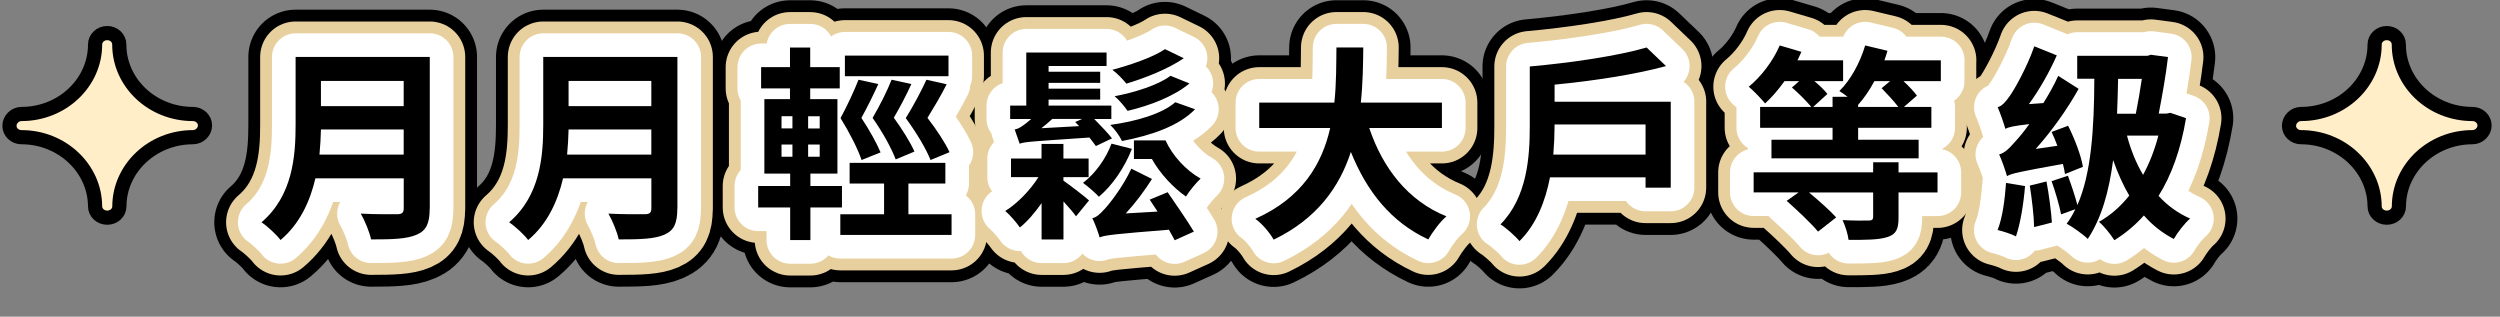 <svg width="529" height="67" viewBox="0 0 529 67" fill="none" xmlns="http://www.w3.org/2000/svg">
<rect x="0" y="0" width="529" height="67" fill="#808080" stroke="none"/>
<g clip-path="url(#clip0_226_8356)">
<path d="M22.67 46.06C21.26 46.06 20.12 44.99 20.12 43.66C20.08 35.6 13.08 29.03 4.55 29.03C3.14 29.03 2 27.95 2 26.63C2 25.31 3.14 24.12 4.55 24.12C13.14 24.12 20.12 17.52 20.12 9.42C20.12 8.09 21.26 7 22.69 7C24.12 7 25.24 8.08 25.24 9.42C25.24 17.53 32.22 24.12 40.81 24.12C42.22 24.12 43.38 25.2 43.38 26.54C43.38 27.88 42.22 29.03 40.81 29.03C32.28 29.03 25.29 35.6 25.26 43.66C25.26 44.99 24.12 46.06 22.69 46.06H22.67Z" fill="#FFEEC8" stroke="black" stroke-width="3" stroke-linecap="round" stroke-linejoin="round"/>
<path d="M505.02 46.06C503.61 46.06 502.47 44.99 502.47 43.66C502.43 35.6 495.43 29.03 486.9 29.03C485.49 29.03 484.35 27.95 484.35 26.63C484.35 25.31 485.49 24.12 486.9 24.12C495.49 24.12 502.47 17.52 502.47 9.42C502.47 8.09 503.61 7 505.04 7C506.47 7 507.59 8.08 507.59 9.42C507.59 17.53 514.57 24.12 523.16 24.12C524.57 24.12 525.73 25.2 525.73 26.54C525.73 27.88 524.57 29.03 523.16 29.03C514.63 29.03 507.64 35.6 507.61 43.66C507.61 44.99 506.47 46.06 505.04 46.06H505.02Z" fill="#FFEEC8" stroke="black" stroke-width="3" stroke-linecap="round" stroke-linejoin="round"/>
<path d="M90.92 44.16C90.92 47.3 90.18 48.79 88.17 49.66C86.07 50.58 83.02 50.66 78.52 50.66C78.21 49.13 77.17 46.64 76.34 45.2C79.4 45.37 83.07 45.33 84.03 45.33C85.08 45.33 85.43 44.98 85.43 44.06V37.73H66.74C65.6 42.62 63.42 47.38 59.36 50.79C58.57 49.7 56.48 47.78 55.34 47.03C61.93 41.4 62.55 33.06 62.55 26.42V12.05H90.94V44.15L90.92 44.16ZM85.42 32.72V27.39H67.91C67.87 29.05 67.78 30.88 67.6 32.72H85.42ZM67.91 17.13V22.46H85.42V17.13H67.91Z" stroke="black" stroke-width="20" stroke-linecap="round" stroke-linejoin="round"/>
<path d="M143.32 44.16C143.32 47.3 142.58 48.79 140.57 49.66C138.47 50.58 135.42 50.66 130.92 50.66C130.61 49.13 129.57 46.64 128.74 45.2C131.8 45.37 135.47 45.33 136.43 45.33C137.48 45.33 137.83 44.98 137.83 44.06V37.73H119.14C118 42.62 115.82 47.38 111.76 50.79C110.97 49.7 108.88 47.78 107.74 47.03C114.33 41.4 114.95 33.06 114.95 26.42V12.05H143.34V44.15L143.32 44.16ZM137.82 32.72V27.39H120.31C120.27 29.05 120.18 30.88 120 32.72H137.82ZM120.31 17.13V22.46H137.82V17.13H120.31Z" stroke="black" stroke-width="20" stroke-linecap="round" stroke-linejoin="round"/>
<path d="M171.48 43.9V50.8H167.2V43.9H160.43V39.36H167.2V36.74H161.74V20.98H167.16V18.71H161.05V14.21H167.16V10.06H171.44V14.21H177.69V18.71H171.44V20.98H177.2V36.74H171.48V39.36H178.16V43.9H171.48ZM165.37 27.18H167.68V24.6H165.37V27.18ZM165.37 33.16H167.68V30.58H165.37V33.16ZM173.45 24.6H171V27.18H173.45V24.6ZM173.45 30.58H171V33.16H173.45V30.58ZM201.35 45.34V49.71H177.81V45.34H187.07V38.83H179.78V34.46H200.04V38.83H192.22V45.34H201.35ZM182.31 33.86C181.52 31.5 179.78 28.1 177.86 24.99C179.3 22.33 180.83 19.01 181.66 16.87L185.85 17.79C184.76 20.19 183.45 22.81 182.27 24.95C183.93 27.44 185.55 30.37 186.33 32.24L182.31 33.86ZM200.7 16.13H178.78V11.76H200.7V16.13ZM192.84 17.79C191.75 20.19 190.39 22.77 189.13 24.91C190.92 27.36 192.67 30.19 193.5 32.07L189.53 33.73C188.66 31.42 186.82 28.05 184.64 24.95C186.21 22.29 187.83 19.01 188.66 16.87L192.85 17.79H192.84ZM196.9 33.86C195.98 31.5 193.93 28.1 191.66 24.99C193.32 22.33 195.07 19.01 196.03 16.87L200.31 17.83C199.09 20.28 197.56 22.81 196.25 24.95C198.13 27.35 200.05 30.28 200.92 32.2L196.9 33.86Z" stroke="black" stroke-width="20" stroke-linecap="round" stroke-linejoin="round"/>
<path d="M225.02 38.22C226.46 39.22 229.65 41.67 230.44 42.41L227.69 45.77C227.12 44.98 226.12 43.81 225.03 42.63V50.67H220.4V42.98C218.96 45.03 217.39 46.87 215.81 48.13C215.07 47.08 213.71 45.47 212.71 44.64C215.2 43.11 217.95 40.32 219.74 37.48H213.93V33.55H220.39V30.45H225.02V33.55H230.35V37.48H225.02V38.22ZM231.87 30.89C231.52 30.37 231.04 29.75 230.52 29.1C218.55 29.93 216.94 29.97 215.76 30.41C215.54 29.75 215.02 28.23 214.71 27.4C215.23 27.31 215.76 27.05 216.33 26.66C216.68 26.44 217.42 25.87 218.21 25.18H213.75V22.34H217.16V11.12H234.15V13.96H221.88V15.18H232.8V17.54H221.88V18.76H232.8V21.07H221.88V22.34H235.16V25.18H231.54C232.85 26.53 234.47 28.19 235.3 29.28L231.89 30.9L231.87 30.89ZM227.51 25.82L228.99 25.17H222.66C221.92 25.87 221.13 26.52 220.35 27.13L228.34 26.69L227.51 25.82ZM239.51 31.5C237.98 35.43 235.36 39.27 232.52 41.63C231.82 40.84 230.16 39.4 229.16 38.7C231.78 36.69 234.01 33.59 235.19 30.4L239.51 31.49V31.5ZM247.07 40.67C248.9 43.33 251.35 46.87 252.62 49.01L248.56 50.84C248.25 50.23 247.82 49.44 247.34 48.61C235.85 49.53 233.93 49.74 232.67 50.23C232.45 49.36 231.71 47.3 231.14 46.17C232.01 46 232.76 45.3 233.67 44.29C234.63 43.33 237.64 39.49 239.39 35.69L243.76 37.87C242.19 40.36 240.27 42.94 238.21 45.16L244.94 44.77C244.37 43.9 243.8 43.02 243.28 42.24L247.08 40.67H247.07ZM252.88 23.11C249.52 26.6 243.8 28.61 237.42 29.84C236.9 28.75 235.89 27.35 234.93 26.43C240.43 25.69 245.93 24.07 248.69 21.63L252.88 23.12V23.11ZM250.48 12.33C247.16 14.6 242.27 16.52 238.34 17.7C237.6 16.78 236.46 15.56 235.37 14.77C238.99 13.81 243.97 12.15 246.51 10.4L250.48 12.32V12.33ZM251.7 17.66C248.47 20.37 243.4 22.33 238.6 23.47C237.95 22.55 236.85 21.2 235.85 20.37C240.13 19.58 245.15 17.97 247.68 16.05L251.7 17.67V17.66ZM246.63 29.71C248.07 32.94 251 36.09 254.05 37.79C253.13 38.66 251.65 40.41 250.95 41.59C248.16 39.63 245.45 36.7 243.74 33.64H239.94V29.71H246.62H246.63Z" stroke="black" stroke-width="20" stroke-linecap="round" stroke-linejoin="round"/>
<path d="M289.73 27.09C292.61 35.61 297.9 42.46 306.06 45.78C304.75 46.87 303.05 49.19 302.22 50.67C294.32 46.96 289.25 40.58 285.84 32.15C283.48 39.44 278.76 46.26 269.51 50.71C268.68 49.27 267.15 47.39 265.62 46.3C275.62 41.84 279.77 34.6 281.47 27.08H266.45V21.71H282.35C282.79 17.6 282.74 13.63 282.79 10.05H288.47C288.43 13.63 288.38 17.65 287.95 21.71H305.11V27.08H289.74L289.73 27.09Z" stroke="black" stroke-width="20" stroke-linecap="round" stroke-linejoin="round"/>
<path d="M353.53 21.54V39.71H348.2V37.53H327.98C327.02 42.46 325.14 47.44 321.52 51.02C320.73 50.02 318.59 48.14 317.5 47.48C323.18 41.72 323.7 33.11 323.7 26.74V14.07C332.52 13.28 342.48 11.8 348.42 10.05L352.53 13.98C345.85 15.81 337.07 17.12 328.95 17.91V21.53H353.54L353.53 21.54ZM348.2 32.72V26.34H328.94V26.78C328.94 28.57 328.85 30.62 328.68 32.72H348.2Z" stroke="black" stroke-width="20" stroke-linecap="round" stroke-linejoin="round"/>
<path d="M410.68 12.76V17.17H402.78C403.92 18.22 405.01 19.4 405.62 20.23L402.87 22.63H408.68V27.04H393.18V29.57H405.98V33.5H374.84V29.57H387.77V27.04H372.44V22.63H383.27C382.31 21.45 380.61 19.75 379.17 18.52L380.7 17.17H377.6C376.29 19 374.89 20.62 373.49 21.89C372.75 20.97 371.04 19.18 370.04 18.35C372.66 16.21 375.19 12.89 376.59 9.62L381.18 10.97C380.92 11.58 380.61 12.15 380.35 12.76H390V17.17H383.93C385.02 18.09 386.07 19.09 386.68 19.88L383.67 22.63H387.77V20.49H390.96C390.35 20.01 389.69 19.57 389.21 19.27C391.57 16.95 393.58 13.29 394.67 9.62L399.39 10.75C399.17 11.41 399 12.1 398.74 12.76H410.7H410.68ZM401.73 36.48H409.98V40.72H401.73V46.09C401.73 48.58 401.16 49.63 399.28 50.19C397.45 50.76 394.78 50.76 391.16 50.76C390.99 49.45 390.46 47.83 389.89 46.57C392.03 46.7 394.78 46.7 395.44 46.66C396.09 46.66 396.36 46.49 396.36 45.87V40.72H382.78C384.83 42.42 387.23 44.56 388.54 46L384.7 49.01C383.3 47.31 380.33 44.51 378.06 42.5L380.59 40.71H371.07V36.47H396.36V34.33H401.73V36.47V36.48ZM401.69 22.63C400.77 21.41 399.29 19.84 398.15 18.66L399.94 17.17H396.62C395.57 19.13 394.39 20.84 393.17 22.19V22.63H401.69Z" stroke="black" stroke-width="20" stroke-linecap="round" stroke-linejoin="round"/>
<path d="M428.499 39.36C428.189 43.2 427.499 47.35 426.579 50.02C425.709 49.54 423.789 48.93 422.689 48.67C423.739 46.09 424.219 42.21 424.479 38.71L428.499 39.37V39.36ZM422.729 22.68C423.599 22.42 424.349 21.63 425.259 20.32C426.129 19.14 428.879 14.34 430.459 9.8L435.219 11.72C433.649 15.26 431.549 18.97 429.319 22.03L432.379 21.81C433.519 19.98 434.649 18.01 435.519 16.05L439.839 18.8C437.349 23.25 434.119 27.75 430.759 31.51L435.339 30.85C434.949 29.8 434.549 28.8 434.119 27.92L437.609 26.61C439.009 29.36 440.359 32.94 440.749 35.3L436.949 36.83C436.859 36.22 436.729 35.48 436.509 34.69C427.249 36.35 425.639 36.7 424.679 37.27C424.419 36.35 423.629 33.95 423.019 32.68C424.199 32.37 425.159 31.41 426.559 29.8C427.129 29.19 428.179 27.97 429.399 26.26C425.989 26.65 424.989 26.91 424.329 27.26C424.069 26.26 423.279 23.98 422.709 22.68H422.729ZM433.039 38.4C433.559 41.19 434.039 44.78 434.179 47.09L430.419 48.05C430.379 45.69 429.939 42.02 429.499 39.27L433.039 38.4ZM462.559 25.04C461.469 31.59 459.499 37.09 456.749 41.46C458.629 43.51 460.859 45.13 463.429 46.26C462.289 47.22 460.769 49.19 459.979 50.58C457.529 49.31 455.439 47.65 453.649 45.6C451.769 47.7 449.719 49.4 447.399 50.84C446.609 49.62 445.259 47.87 444.129 46.95C446.489 45.64 448.669 43.76 450.549 41.4C449.239 39.17 448.099 36.6 447.139 33.89C446.269 40.53 444.689 46.16 441.769 50.57C440.979 49.74 438.539 47.99 437.309 47.34C438.009 46.42 438.619 45.37 439.139 44.28L436.129 45.37C435.779 43.54 434.909 40.57 434.119 38.34L437.569 37.2C438.309 39.16 439.099 41.57 439.579 43.4C442.509 36.72 443.119 27.37 443.159 16.67H439.539V11.82H454.389L455.129 11.6L458.749 12.08C458.309 15.84 457.529 20.25 456.789 24.05H458.409L459.239 23.88L462.559 25.01V25.04ZM448.189 16.69C448.149 19.22 448.059 21.71 447.969 24.07H451.939C452.419 21.71 452.859 19.05 453.209 16.69H448.189ZM450.069 28.7C450.859 31.67 451.989 34.51 453.479 37C454.829 34.51 455.929 31.72 456.709 28.7H450.069Z" stroke="black" stroke-width="20" stroke-linecap="round" stroke-linejoin="round"/>
<path d="M90.92 44.16C90.92 47.3 90.18 48.79 88.17 49.66C86.07 50.58 83.02 50.66 78.52 50.66C78.21 49.13 77.17 46.64 76.34 45.2C79.4 45.37 83.07 45.33 84.03 45.33C85.08 45.33 85.43 44.98 85.43 44.06V37.73H66.74C65.6 42.62 63.42 47.38 59.36 50.79C58.57 49.7 56.48 47.78 55.34 47.03C61.93 41.4 62.55 33.06 62.55 26.42V12.05H90.94V44.15L90.92 44.16ZM85.42 32.72V27.39H67.91C67.87 29.05 67.78 30.88 67.6 32.72H85.42ZM67.91 17.13V22.46H85.42V17.13H67.91Z" stroke="#E8D09E" stroke-width="15" stroke-linecap="round" stroke-linejoin="round"/>
<path d="M143.32 44.16C143.32 47.3 142.58 48.79 140.57 49.66C138.47 50.58 135.42 50.66 130.92 50.66C130.61 49.13 129.57 46.64 128.74 45.2C131.8 45.37 135.47 45.33 136.43 45.33C137.48 45.33 137.83 44.98 137.83 44.06V37.73H119.14C118 42.62 115.82 47.38 111.76 50.79C110.97 49.7 108.88 47.78 107.74 47.03C114.33 41.4 114.95 33.06 114.95 26.42V12.05H143.34V44.15L143.32 44.16ZM137.82 32.72V27.39H120.31C120.27 29.05 120.18 30.88 120 32.72H137.82ZM120.31 17.13V22.46H137.82V17.13H120.31Z" stroke="#E8D09E" stroke-width="15" stroke-linecap="round" stroke-linejoin="round"/>
<path d="M171.48 43.9V50.8H167.2V43.9H160.43V39.36H167.2V36.74H161.74V20.98H167.16V18.71H161.05V14.21H167.16V10.06H171.44V14.21H177.69V18.71H171.44V20.98H177.2V36.74H171.48V39.36H178.16V43.9H171.48ZM165.37 27.18H167.68V24.6H165.37V27.18ZM165.37 33.16H167.68V30.58H165.37V33.16ZM173.45 24.6H171V27.18H173.45V24.6ZM173.45 30.58H171V33.16H173.45V30.58ZM201.35 45.34V49.71H177.81V45.34H187.07V38.83H179.78V34.46H200.04V38.83H192.22V45.34H201.35ZM182.31 33.86C181.52 31.5 179.78 28.1 177.86 24.99C179.3 22.33 180.83 19.01 181.66 16.87L185.85 17.79C184.76 20.19 183.45 22.81 182.27 24.95C183.93 27.44 185.55 30.37 186.33 32.24L182.31 33.86ZM200.7 16.13H178.78V11.76H200.7V16.13ZM192.84 17.79C191.75 20.19 190.39 22.77 189.13 24.91C190.92 27.36 192.67 30.19 193.5 32.07L189.53 33.73C188.66 31.42 186.82 28.05 184.64 24.95C186.21 22.29 187.83 19.01 188.66 16.87L192.85 17.79H192.84ZM196.9 33.86C195.98 31.5 193.93 28.1 191.66 24.99C193.32 22.33 195.07 19.01 196.03 16.87L200.31 17.83C199.09 20.28 197.56 22.81 196.25 24.95C198.13 27.35 200.05 30.28 200.92 32.2L196.9 33.86Z" stroke="#E8D09E" stroke-width="15" stroke-linecap="round" stroke-linejoin="round"/>
<path d="M225.02 38.22C226.46 39.22 229.65 41.67 230.44 42.41L227.69 45.77C227.12 44.98 226.12 43.81 225.03 42.63V50.67H220.4V42.98C218.96 45.03 217.39 46.87 215.81 48.13C215.07 47.08 213.71 45.47 212.71 44.64C215.2 43.11 217.95 40.32 219.74 37.48H213.93V33.55H220.39V30.45H225.02V33.55H230.35V37.48H225.02V38.22ZM231.87 30.89C231.52 30.37 231.04 29.75 230.52 29.1C218.55 29.93 216.94 29.97 215.76 30.41C215.54 29.75 215.02 28.23 214.71 27.4C215.23 27.31 215.76 27.05 216.33 26.66C216.68 26.44 217.42 25.87 218.21 25.18H213.75V22.34H217.16V11.12H234.15V13.96H221.88V15.18H232.8V17.54H221.88V18.76H232.8V21.07H221.88V22.34H235.16V25.18H231.54C232.85 26.53 234.47 28.19 235.3 29.28L231.89 30.9L231.87 30.89ZM227.51 25.82L228.99 25.17H222.66C221.92 25.87 221.13 26.52 220.35 27.13L228.34 26.69L227.51 25.82ZM239.51 31.5C237.98 35.43 235.36 39.27 232.52 41.63C231.82 40.84 230.16 39.4 229.16 38.7C231.78 36.69 234.01 33.59 235.19 30.4L239.51 31.49V31.5ZM247.07 40.67C248.9 43.33 251.35 46.87 252.62 49.01L248.56 50.84C248.25 50.23 247.82 49.44 247.34 48.61C235.85 49.53 233.93 49.74 232.67 50.23C232.45 49.36 231.71 47.3 231.14 46.17C232.01 46 232.76 45.3 233.67 44.29C234.63 43.33 237.64 39.49 239.39 35.69L243.76 37.87C242.19 40.36 240.27 42.94 238.21 45.16L244.94 44.77C244.37 43.9 243.8 43.02 243.28 42.24L247.08 40.67H247.07ZM252.88 23.11C249.52 26.6 243.8 28.61 237.42 29.84C236.9 28.75 235.89 27.35 234.93 26.43C240.43 25.69 245.93 24.07 248.69 21.63L252.88 23.12V23.11ZM250.48 12.33C247.16 14.6 242.27 16.52 238.34 17.7C237.6 16.78 236.46 15.56 235.37 14.77C238.99 13.81 243.97 12.15 246.51 10.4L250.48 12.32V12.33ZM251.7 17.66C248.47 20.37 243.4 22.33 238.6 23.47C237.95 22.55 236.85 21.2 235.85 20.37C240.13 19.58 245.15 17.97 247.68 16.05L251.7 17.67V17.66ZM246.63 29.71C248.07 32.94 251 36.09 254.05 37.79C253.13 38.66 251.65 40.41 250.95 41.59C248.16 39.63 245.45 36.7 243.74 33.64H239.94V29.71H246.62H246.63Z" stroke="#E8D09E" stroke-width="15" stroke-linecap="round" stroke-linejoin="round"/>
<path d="M289.73 27.09C292.61 35.61 297.9 42.46 306.06 45.78C304.75 46.87 303.05 49.19 302.22 50.67C294.32 46.96 289.25 40.58 285.84 32.15C283.48 39.44 278.76 46.26 269.51 50.71C268.68 49.27 267.15 47.39 265.62 46.3C275.62 41.84 279.77 34.6 281.47 27.08H266.45V21.71H282.35C282.79 17.6 282.74 13.63 282.79 10.05H288.47C288.43 13.63 288.38 17.65 287.95 21.71H305.11V27.08H289.74L289.73 27.09Z" stroke="#E8D09E" stroke-width="15" stroke-linecap="round" stroke-linejoin="round"/>
<path d="M353.53 21.54V39.71H348.2V37.53H327.98C327.02 42.46 325.14 47.44 321.52 51.02C320.73 50.02 318.59 48.14 317.5 47.48C323.18 41.72 323.7 33.11 323.7 26.74V14.07C332.52 13.28 342.48 11.8 348.42 10.05L352.53 13.98C345.85 15.81 337.07 17.12 328.95 17.91V21.53H353.54L353.53 21.54ZM348.2 32.72V26.34H328.94V26.78C328.94 28.57 328.85 30.62 328.68 32.72H348.2Z" stroke="#E8D09E" stroke-width="15" stroke-linecap="round" stroke-linejoin="round"/>
<path d="M410.68 12.76V17.17H402.78C403.92 18.22 405.01 19.4 405.62 20.23L402.87 22.63H408.68V27.04H393.18V29.57H405.98V33.5H374.84V29.57H387.77V27.04H372.44V22.63H383.27C382.31 21.45 380.61 19.75 379.17 18.52L380.7 17.17H377.6C376.29 19 374.89 20.62 373.49 21.89C372.75 20.97 371.04 19.18 370.04 18.35C372.66 16.21 375.19 12.89 376.59 9.62L381.18 10.97C380.92 11.58 380.61 12.15 380.35 12.76H390V17.17H383.93C385.02 18.09 386.07 19.09 386.68 19.88L383.67 22.63H387.77V20.49H390.96C390.35 20.01 389.69 19.57 389.21 19.27C391.57 16.95 393.58 13.29 394.67 9.62L399.39 10.75C399.17 11.41 399 12.1 398.74 12.76H410.7H410.68ZM401.73 36.48H409.98V40.72H401.73V46.09C401.73 48.58 401.16 49.63 399.28 50.19C397.45 50.76 394.78 50.76 391.16 50.76C390.99 49.45 390.46 47.83 389.89 46.57C392.03 46.7 394.78 46.7 395.44 46.66C396.09 46.66 396.36 46.49 396.36 45.87V40.72H382.78C384.83 42.42 387.23 44.56 388.54 46L384.7 49.01C383.3 47.31 380.33 44.51 378.06 42.5L380.59 40.71H371.07V36.47H396.36V34.33H401.73V36.47V36.48ZM401.69 22.63C400.77 21.41 399.29 19.84 398.15 18.66L399.94 17.17H396.62C395.57 19.13 394.39 20.84 393.17 22.19V22.63H401.69Z" stroke="#E8D09E" stroke-width="15" stroke-linecap="round" stroke-linejoin="round"/>
<path d="M428.499 39.36C428.189 43.2 427.499 47.35 426.579 50.02C425.709 49.54 423.789 48.93 422.689 48.67C423.739 46.09 424.219 42.21 424.479 38.71L428.499 39.37V39.36ZM422.729 22.68C423.599 22.42 424.349 21.63 425.259 20.32C426.129 19.14 428.879 14.34 430.459 9.8L435.219 11.72C433.649 15.26 431.549 18.97 429.319 22.03L432.379 21.81C433.519 19.98 434.649 18.01 435.519 16.05L439.839 18.8C437.349 23.25 434.119 27.75 430.759 31.51L435.339 30.85C434.949 29.8 434.549 28.8 434.119 27.92L437.609 26.61C439.009 29.36 440.359 32.94 440.749 35.3L436.949 36.83C436.859 36.22 436.729 35.48 436.509 34.69C427.249 36.35 425.639 36.7 424.679 37.27C424.419 36.35 423.629 33.95 423.019 32.68C424.199 32.37 425.159 31.41 426.559 29.8C427.129 29.19 428.179 27.97 429.399 26.26C425.989 26.65 424.989 26.91 424.329 27.26C424.069 26.26 423.279 23.98 422.709 22.68H422.729ZM433.039 38.4C433.559 41.19 434.039 44.78 434.179 47.09L430.419 48.05C430.379 45.69 429.939 42.02 429.499 39.27L433.039 38.4ZM462.559 25.04C461.469 31.59 459.499 37.09 456.749 41.46C458.629 43.51 460.859 45.13 463.429 46.26C462.289 47.22 460.769 49.19 459.979 50.58C457.529 49.31 455.439 47.65 453.649 45.6C451.769 47.7 449.719 49.4 447.399 50.84C446.609 49.62 445.259 47.87 444.129 46.95C446.489 45.64 448.669 43.76 450.549 41.4C449.239 39.17 448.099 36.6 447.139 33.89C446.269 40.53 444.689 46.16 441.769 50.57C440.979 49.74 438.539 47.99 437.309 47.34C438.009 46.42 438.619 45.37 439.139 44.28L436.129 45.37C435.779 43.54 434.909 40.57 434.119 38.34L437.569 37.2C438.309 39.16 439.099 41.57 439.579 43.4C442.509 36.72 443.119 27.37 443.159 16.67H439.539V11.82H454.389L455.129 11.6L458.749 12.08C458.309 15.84 457.529 20.25 456.789 24.05H458.409L459.239 23.88L462.559 25.01V25.04ZM448.189 16.69C448.149 19.22 448.059 21.71 447.969 24.07H451.939C452.419 21.71 452.859 19.05 453.209 16.69H448.189ZM450.069 28.7C450.859 31.67 451.989 34.51 453.479 37C454.829 34.51 455.929 31.72 456.709 28.7H450.069Z" stroke="#E8D09E" stroke-width="15" stroke-linecap="round" stroke-linejoin="round"/>
<path d="M90.92 44.16C90.92 47.3 90.18 48.79 88.17 49.66C86.07 50.58 83.02 50.66 78.52 50.66C78.21 49.13 77.17 46.64 76.34 45.2C79.4 45.37 83.07 45.33 84.03 45.33C85.08 45.33 85.43 44.98 85.43 44.06V37.73H66.74C65.6 42.62 63.42 47.38 59.36 50.79C58.57 49.7 56.48 47.78 55.34 47.03C61.93 41.4 62.55 33.06 62.55 26.42V12.05H90.94V44.15L90.92 44.16ZM85.42 32.72V27.39H67.91C67.87 29.05 67.78 30.88 67.6 32.72H85.42ZM67.91 17.13V22.46H85.42V17.13H67.91Z" fill="black" stroke="white" stroke-width="10" stroke-linecap="round" stroke-linejoin="round"/>
<path d="M143.32 44.16C143.32 47.3 142.58 48.79 140.57 49.66C138.47 50.58 135.42 50.66 130.92 50.66C130.61 49.13 129.57 46.64 128.74 45.2C131.8 45.37 135.47 45.33 136.43 45.33C137.48 45.33 137.83 44.98 137.83 44.06V37.73H119.14C118 42.62 115.82 47.38 111.76 50.79C110.97 49.7 108.88 47.78 107.74 47.03C114.33 41.4 114.95 33.06 114.95 26.42V12.05H143.34V44.15L143.32 44.16ZM137.82 32.72V27.39H120.31C120.27 29.05 120.18 30.88 120 32.72H137.82ZM120.3 17.13V22.46H137.81V17.13H120.3Z" fill="black" stroke="white" stroke-width="10" stroke-linecap="round" stroke-linejoin="round"/>
<path d="M171.48 43.9V50.8H167.2V43.9H160.43V39.36H167.2V36.74H161.74V20.98H167.16V18.71H161.05V14.21H167.16V10.06H171.44V14.21H177.69V18.71H171.44V20.98H177.2V36.74H171.48V39.36H178.16V43.9H171.48ZM165.37 27.18H167.68V24.6H165.37V27.18ZM165.37 33.16H167.68V30.58H165.37V33.16ZM173.44 24.6H170.99V27.18H173.44V24.6ZM173.44 30.58H170.99V33.16H173.44V30.58ZM201.35 45.34V49.71H177.81V45.34H187.07V38.83H179.78V34.46H200.04V38.83H192.22V45.34H201.35ZM182.31 33.86C181.52 31.5 179.78 28.1 177.86 24.99C179.3 22.33 180.83 19.01 181.66 16.87L185.85 17.79C184.76 20.19 183.45 22.81 182.27 24.95C183.93 27.44 185.55 30.37 186.33 32.24L182.31 33.86ZM200.7 16.13H178.78V11.76H200.7V16.13ZM192.84 17.79C191.75 20.19 190.39 22.77 189.13 24.91C190.92 27.36 192.67 30.19 193.5 32.07L189.53 33.73C188.66 31.42 186.82 28.05 184.64 24.95C186.21 22.29 187.83 19.01 188.66 16.87L192.85 17.79H192.84ZM196.9 33.86C195.98 31.5 193.93 28.1 191.66 24.99C193.32 22.33 195.07 19.01 196.03 16.87L200.31 17.83C199.09 20.28 197.56 22.81 196.25 24.95C198.13 27.35 200.05 30.28 200.92 32.2L196.9 33.86Z" fill="black" stroke="white" stroke-width="10" stroke-linecap="round" stroke-linejoin="round"/>
<path d="M225.01 38.22C226.45 39.22 229.64 41.67 230.43 42.41L227.68 45.77C227.11 44.98 226.11 43.81 225.02 42.63V50.67H220.39V42.98C218.95 45.03 217.38 46.87 215.8 48.13C215.06 47.08 213.7 45.47 212.7 44.64C215.19 43.11 217.94 40.32 219.73 37.48H213.92V33.55H220.38V30.45H225.01V33.55H230.34V37.48H225.01V38.22ZM231.87 30.89C231.52 30.37 231.04 29.75 230.52 29.1C218.55 29.93 216.94 29.97 215.76 30.41C215.54 29.75 215.02 28.23 214.71 27.4C215.23 27.31 215.76 27.05 216.33 26.66C216.68 26.44 217.42 25.87 218.21 25.18H213.75V22.34H217.16V11.12H234.15V13.96H221.88V15.18H232.8V17.54H221.88V18.76H232.8V21.07H221.88V22.34H235.16V25.18H231.54C232.85 26.53 234.47 28.19 235.3 29.28L231.89 30.9L231.87 30.89ZM227.5 25.82L228.98 25.17H222.65C221.91 25.87 221.12 26.52 220.34 27.13L228.33 26.69L227.5 25.82ZM239.51 31.5C237.98 35.43 235.36 39.27 232.52 41.63C231.82 40.84 230.16 39.4 229.16 38.7C231.78 36.69 234.01 33.59 235.19 30.4L239.51 31.49V31.5ZM247.07 40.67C248.9 43.33 251.35 46.87 252.62 49.01L248.56 50.84C248.25 50.23 247.82 49.44 247.34 48.61C235.85 49.53 233.93 49.74 232.67 50.23C232.45 49.36 231.71 47.3 231.14 46.17C232.01 46 232.76 45.3 233.67 44.29C234.63 43.33 237.64 39.49 239.39 35.69L243.76 37.87C242.19 40.36 240.27 42.94 238.21 45.16L244.94 44.77C244.37 43.9 243.8 43.02 243.28 42.24L247.08 40.67H247.07ZM252.88 23.11C249.52 26.6 243.8 28.61 237.42 29.84C236.9 28.75 235.89 27.35 234.93 26.43C240.43 25.69 245.93 24.07 248.69 21.63L252.88 23.12V23.11ZM250.47 12.33C247.15 14.6 242.26 16.52 238.33 17.7C237.59 16.78 236.45 15.56 235.36 14.77C238.98 13.81 243.96 12.15 246.5 10.4L250.47 12.32V12.33ZM251.7 17.66C248.47 20.37 243.4 22.33 238.6 23.47C237.95 22.55 236.85 21.2 235.85 20.37C240.13 19.58 245.15 17.97 247.68 16.05L251.7 17.67V17.66ZM246.63 29.71C248.07 32.94 251 36.09 254.05 37.79C253.13 38.66 251.65 40.41 250.95 41.59C248.16 39.63 245.45 36.7 243.74 33.64H239.94V29.71H246.62H246.63Z" fill="black" stroke="white" stroke-width="10" stroke-linecap="round" stroke-linejoin="round"/>
<path d="M289.73 27.09C292.61 35.61 297.9 42.46 306.06 45.78C304.75 46.87 303.05 49.19 302.22 50.67C294.32 46.96 289.25 40.58 285.84 32.15C283.48 39.44 278.76 46.26 269.51 50.71C268.68 49.27 267.15 47.39 265.62 46.3C275.62 41.84 279.77 34.6 281.47 27.08H266.45V21.71H282.35C282.79 17.6 282.74 13.63 282.79 10.05H288.47C288.43 13.63 288.38 17.65 287.95 21.71H305.11V27.08H289.74L289.73 27.09Z" fill="black" stroke="white" stroke-width="10" stroke-linecap="round" stroke-linejoin="round"/>
<path d="M353.52 21.54V39.71H348.19V37.53H327.97C327.01 42.46 325.13 47.44 321.51 51.02C320.72 50.02 318.58 48.14 317.49 47.48C323.17 41.72 323.69 33.11 323.69 26.74V14.07C332.51 13.28 342.47 11.8 348.41 10.05L352.52 13.98C345.84 15.81 337.06 17.12 328.94 17.91V21.53H353.53L353.52 21.54ZM348.2 32.72V26.34H328.94V26.78C328.94 28.57 328.85 30.62 328.68 32.72H348.2Z" fill="black" stroke="white" stroke-width="10" stroke-linecap="round" stroke-linejoin="round"/>
<path d="M410.68 12.76V17.17H402.78C403.92 18.22 405.01 19.4 405.62 20.23L402.87 22.63H408.68V27.04H393.18V29.57H405.98V33.5H374.84V29.57H387.77V27.04H372.44V22.63H383.27C382.31 21.45 380.61 19.75 379.17 18.52L380.7 17.17H377.6C376.29 19 374.89 20.62 373.49 21.89C372.75 20.97 371.04 19.18 370.04 18.35C372.66 16.21 375.19 12.89 376.59 9.62L381.18 10.97C380.92 11.58 380.61 12.15 380.35 12.76H390V17.17H383.93C385.02 18.09 386.07 19.09 386.68 19.88L383.67 22.63H387.77V20.49H390.96C390.35 20.01 389.69 19.57 389.21 19.27C391.57 16.95 393.58 13.29 394.67 9.62L399.39 10.75C399.17 11.41 399 12.1 398.74 12.76H410.7H410.68ZM401.73 36.48H409.98V40.72H401.73V46.09C401.73 48.58 401.16 49.63 399.28 50.19C397.45 50.76 394.78 50.76 391.16 50.76C390.99 49.45 390.46 47.83 389.89 46.57C392.03 46.7 394.78 46.7 395.44 46.66C396.09 46.66 396.36 46.49 396.36 45.87V40.72H382.78C384.83 42.42 387.23 44.56 388.54 46L384.7 49.01C383.3 47.31 380.33 44.51 378.06 42.5L380.59 40.71H371.07V36.47H396.36V34.33H401.73V36.47V36.48ZM401.69 22.63C400.77 21.41 399.29 19.84 398.15 18.66L399.94 17.17H396.62C395.57 19.13 394.39 20.84 393.17 22.19V22.63H401.69Z" fill="black" stroke="white" stroke-width="10" stroke-linecap="round" stroke-linejoin="round"/>
<path d="M428.499 39.36C428.189 43.2 427.499 47.35 426.579 50.02C425.709 49.54 423.789 48.93 422.689 48.67C423.739 46.09 424.219 42.21 424.479 38.71L428.499 39.37V39.36ZM422.729 22.68C423.599 22.42 424.349 21.63 425.259 20.32C426.129 19.14 428.879 14.34 430.459 9.8L435.219 11.72C433.649 15.26 431.549 18.97 429.319 22.03L432.379 21.81C433.519 19.98 434.649 18.01 435.519 16.05L439.839 18.8C437.349 23.25 434.119 27.75 430.759 31.51L435.339 30.85C434.949 29.8 434.549 28.8 434.119 27.92L437.609 26.61C439.009 29.36 440.359 32.94 440.749 35.3L436.949 36.83C436.859 36.22 436.729 35.48 436.509 34.69C427.249 36.35 425.639 36.7 424.679 37.27C424.419 36.35 423.629 33.95 423.019 32.68C424.199 32.37 425.159 31.41 426.559 29.8C427.129 29.19 428.179 27.97 429.399 26.26C425.989 26.65 424.989 26.91 424.329 27.26C424.069 26.26 423.279 23.98 422.709 22.68H422.729ZM433.039 38.4C433.559 41.19 434.039 44.78 434.179 47.09L430.419 48.05C430.379 45.69 429.939 42.02 429.499 39.27L433.039 38.4ZM462.559 25.04C461.469 31.59 459.499 37.09 456.749 41.46C458.629 43.51 460.859 45.13 463.429 46.26C462.289 47.22 460.769 49.19 459.979 50.58C457.529 49.31 455.439 47.65 453.649 45.6C451.769 47.7 449.719 49.4 447.399 50.84C446.609 49.62 445.259 47.87 444.129 46.95C446.489 45.64 448.669 43.76 450.549 41.4C449.239 39.17 448.099 36.6 447.139 33.89C446.269 40.53 444.689 46.16 441.769 50.57C440.979 49.74 438.539 47.99 437.309 47.34C438.009 46.42 438.619 45.37 439.139 44.28L436.129 45.37C435.779 43.54 434.909 40.57 434.119 38.34L437.569 37.2C438.309 39.16 439.099 41.57 439.579 43.4C442.509 36.72 443.119 27.37 443.159 16.67H439.539V11.82H454.389L455.129 11.6L458.749 12.08C458.309 15.84 457.529 20.25 456.789 24.05H458.409L459.239 23.88L462.559 25.01V25.04ZM448.189 16.69C448.149 19.22 448.059 21.71 447.969 24.07H451.939C452.419 21.71 452.859 19.05 453.209 16.69H448.189ZM450.069 28.7C450.859 31.67 451.989 34.51 453.479 37C454.829 34.51 455.929 31.72 456.709 28.7H450.069Z" fill="black" stroke="white" stroke-width="10" stroke-linecap="round" stroke-linejoin="round"/>
<path d="M90.92 44.16C90.92 47.3 90.18 48.79 88.17 49.66C86.07 50.58 83.02 50.66 78.52 50.66C78.21 49.13 77.17 46.64 76.34 45.2C79.4 45.37 83.07 45.33 84.03 45.33C85.08 45.33 85.43 44.98 85.43 44.06V37.73H66.74C65.6 42.62 63.42 47.38 59.36 50.79C58.57 49.7 56.48 47.78 55.34 47.03C61.93 41.4 62.55 33.06 62.55 26.42V12.05H90.94V44.15L90.92 44.16ZM85.42 32.72V27.39H67.91C67.87 29.05 67.78 30.88 67.6 32.72H85.42ZM67.91 17.13V22.46H85.42V17.13H67.91Z" fill="black"/>
<path d="M143.32 44.16C143.32 47.3 142.58 48.79 140.57 49.66C138.47 50.58 135.42 50.66 130.92 50.66C130.61 49.13 129.57 46.64 128.74 45.2C131.8 45.37 135.47 45.33 136.43 45.33C137.48 45.33 137.83 44.98 137.83 44.06V37.73H119.14C118 42.62 115.82 47.38 111.76 50.79C110.97 49.7 108.88 47.78 107.74 47.03C114.33 41.4 114.95 33.06 114.95 26.42V12.05H143.34V44.15L143.32 44.16ZM137.82 32.72V27.39H120.31C120.27 29.05 120.18 30.88 120 32.72H137.82ZM120.31 17.13V22.46H137.82V17.13H120.31Z" fill="black"/>
<path d="M171.48 43.9V50.8H167.2V43.9H160.43V39.36H167.2V36.74H161.74V20.98H167.16V18.71H161.05V14.21H167.16V10.06H171.44V14.21H177.69V18.71H171.44V20.98H177.2V36.74H171.48V39.36H178.16V43.9H171.48ZM165.37 27.17H167.68V24.59H165.37V27.17ZM165.37 33.16H167.68V30.58H165.37V33.16ZM173.45 24.6H171V27.18H173.45V24.6ZM173.45 30.58H171V33.16H173.45V30.58ZM201.35 45.34V49.71H177.81V45.34H187.07V38.83H179.78V34.46H200.04V38.83H192.22V45.34H201.35ZM182.31 33.86C181.52 31.5 179.78 28.1 177.86 24.99C179.3 22.33 180.83 19.01 181.66 16.87L185.85 17.79C184.76 20.19 183.45 22.81 182.27 24.95C183.93 27.44 185.55 30.37 186.33 32.24L182.31 33.86ZM200.7 16.13H178.78V11.76H200.7V16.13ZM192.84 17.79C191.75 20.19 190.39 22.77 189.13 24.91C190.92 27.36 192.67 30.19 193.5 32.07L189.53 33.73C188.66 31.42 186.82 28.05 184.64 24.95C186.21 22.29 187.83 19.01 188.66 16.87L192.85 17.79H192.84ZM196.9 33.86C195.98 31.5 193.93 28.1 191.66 24.99C193.32 22.33 195.07 19.01 196.03 16.87L200.31 17.83C199.09 20.28 197.56 22.81 196.25 24.95C198.13 27.35 200.05 30.28 200.92 32.2L196.9 33.86Z" fill="black"/>
<path d="M225.02 38.22C226.46 39.22 229.65 41.67 230.44 42.41L227.69 45.77C227.12 44.98 226.12 43.81 225.03 42.63V50.67H220.4V42.98C218.96 45.03 217.39 46.87 215.81 48.13C215.07 47.08 213.71 45.47 212.71 44.64C215.2 43.11 217.95 40.32 219.74 37.48H213.93V33.55H220.39V30.45H225.02V33.55H230.35V37.48H225.02V38.22ZM231.87 30.89C231.52 30.37 231.04 29.75 230.52 29.1C218.55 29.93 216.94 29.97 215.76 30.41C215.54 29.75 215.02 28.23 214.71 27.4C215.23 27.31 215.76 27.05 216.33 26.66C216.68 26.44 217.42 25.87 218.21 25.18H213.75V22.34H217.16V11.12H234.15V13.96H221.88V15.18H232.8V17.54H221.88V18.76H232.8V21.07H221.88V22.34H235.16V25.18H231.54C232.85 26.53 234.47 28.19 235.3 29.28L231.89 30.9L231.87 30.89ZM227.51 25.82L228.99 25.17H222.66C221.92 25.87 221.13 26.52 220.35 27.13L228.34 26.69L227.51 25.82ZM239.51 31.5C237.98 35.43 235.36 39.27 232.52 41.63C231.82 40.84 230.16 39.4 229.16 38.7C231.78 36.69 234.01 33.59 235.19 30.4L239.51 31.49V31.5ZM247.07 40.67C248.9 43.33 251.35 46.87 252.62 49.01L248.56 50.84C248.25 50.23 247.82 49.44 247.34 48.61C235.85 49.53 233.93 49.74 232.67 50.23C232.45 49.36 231.71 47.3 231.14 46.17C232.01 46 232.76 45.3 233.67 44.29C234.63 43.33 237.64 39.49 239.39 35.69L243.76 37.87C242.19 40.36 240.27 42.94 238.21 45.16L244.94 44.77C244.37 43.9 243.8 43.02 243.28 42.24L247.08 40.67H247.07ZM252.88 23.11C249.52 26.6 243.8 28.61 237.42 29.84C236.9 28.75 235.89 27.35 234.93 26.43C240.43 25.69 245.93 24.07 248.69 21.63L252.88 23.12V23.11ZM250.48 12.33C247.16 14.6 242.27 16.52 238.34 17.7C237.6 16.78 236.46 15.56 235.37 14.77C238.99 13.81 243.97 12.15 246.51 10.4L250.48 12.32V12.33ZM251.7 17.65C248.47 20.36 243.4 22.32 238.6 23.46C237.95 22.54 236.85 21.19 235.85 20.36C240.13 19.57 245.15 17.96 247.68 16.04L251.7 17.66V17.65ZM246.63 29.71C248.07 32.94 251 36.09 254.05 37.79C253.13 38.66 251.65 40.41 250.95 41.59C248.16 39.63 245.45 36.7 243.74 33.64H239.94V29.71H246.62H246.63Z" fill="black"/>
<path d="M289.73 27.09C292.61 35.61 297.9 42.46 306.06 45.78C304.75 46.87 303.05 49.19 302.22 50.67C294.32 46.96 289.25 40.58 285.84 32.15C283.48 39.44 278.76 46.26 269.51 50.71C268.68 49.27 267.15 47.39 265.62 46.3C275.62 41.84 279.77 34.6 281.47 27.08H266.45V21.71H282.35C282.79 17.6 282.74 13.63 282.79 10.05H288.47C288.43 13.63 288.38 17.65 287.95 21.71H305.11V27.08H289.74L289.73 27.09Z" fill="black"/>
<path d="M353.53 21.54V39.71H348.2V37.53H327.98C327.02 42.46 325.14 47.44 321.52 51.02C320.73 50.02 318.59 48.14 317.5 47.48C323.18 41.72 323.7 33.11 323.7 26.74V14.07C332.52 13.28 342.48 11.8 348.42 10.05L352.53 13.98C345.85 15.81 337.07 17.12 328.95 17.91V21.53H353.54L353.53 21.54ZM348.2 32.72V26.34H328.94V26.78C328.94 28.57 328.85 30.62 328.68 32.72H348.2Z" fill="black"/>
<path d="M410.68 12.76V17.17H402.78C403.92 18.22 405.01 19.4 405.62 20.23L402.87 22.63H408.68V27.04H393.18V29.57H405.98V33.5H374.84V29.57H387.77V27.04H372.44V22.63H383.27C382.31 21.45 380.61 19.75 379.17 18.52L380.7 17.17H377.6C376.29 19 374.89 20.62 373.49 21.89C372.75 20.97 371.04 19.18 370.04 18.35C372.66 16.21 375.19 12.89 376.59 9.62L381.18 10.97C380.92 11.58 380.61 12.15 380.35 12.76H390V17.17H383.93C385.02 18.09 386.07 19.09 386.68 19.88L383.67 22.63H387.77V20.49H390.96C390.35 20.01 389.69 19.57 389.21 19.27C391.57 16.95 393.58 13.29 394.67 9.62L399.39 10.75C399.17 11.41 399 12.1 398.74 12.76H410.7H410.68ZM401.73 36.48H409.98V40.72H401.73V46.09C401.73 48.58 401.16 49.63 399.28 50.19C397.45 50.76 394.78 50.76 391.16 50.76C390.99 49.45 390.46 47.83 389.89 46.57C392.03 46.7 394.78 46.7 395.44 46.66C396.09 46.66 396.36 46.49 396.36 45.87V40.72H382.78C384.83 42.42 387.23 44.56 388.54 46L384.7 49.01C383.3 47.31 380.33 44.51 378.06 42.5L380.59 40.71H371.07V36.47H396.36V34.33H401.73V36.47V36.48ZM401.69 22.63C400.77 21.41 399.29 19.84 398.15 18.66L399.94 17.17H396.62C395.57 19.13 394.39 20.84 393.17 22.19V22.63H401.69Z" fill="black"/>
<path d="M428.499 39.36C428.189 43.2 427.499 47.35 426.579 50.02C425.709 49.54 423.789 48.93 422.689 48.67C423.739 46.09 424.219 42.21 424.479 38.71L428.499 39.37V39.36ZM422.729 22.68C423.599 22.42 424.349 21.63 425.259 20.32C426.129 19.14 428.879 14.34 430.459 9.8L435.219 11.72C433.649 15.26 431.549 18.97 429.319 22.03L432.379 21.81C433.519 19.98 434.649 18.01 435.519 16.05L439.839 18.8C437.349 23.25 434.119 27.75 430.759 31.51L435.339 30.85C434.949 29.8 434.549 28.8 434.119 27.92L437.609 26.61C439.009 29.36 440.359 32.94 440.749 35.3L436.949 36.83C436.859 36.22 436.729 35.48 436.509 34.69C427.249 36.35 425.639 36.7 424.679 37.27C424.419 36.35 423.629 33.95 423.019 32.68C424.199 32.37 425.159 31.41 426.559 29.8C427.129 29.19 428.179 27.97 429.399 26.26C425.989 26.65 424.989 26.91 424.329 27.26C424.069 26.26 423.279 23.98 422.709 22.68H422.729ZM433.039 38.4C433.559 41.19 434.039 44.78 434.179 47.09L430.419 48.05C430.379 45.69 429.939 42.02 429.499 39.27L433.039 38.4ZM462.559 25.03C461.469 31.58 459.499 37.08 456.749 41.45C458.629 43.5 460.859 45.12 463.429 46.25C462.289 47.21 460.769 49.18 459.979 50.57C457.529 49.3 455.439 47.64 453.649 45.59C451.769 47.69 449.719 49.39 447.399 50.83C446.609 49.61 445.259 47.86 444.129 46.94C446.489 45.63 448.669 43.75 450.549 41.39C449.239 39.16 448.099 36.59 447.139 33.88C446.269 40.52 444.689 46.15 441.769 50.56C440.979 49.73 438.539 47.98 437.309 47.33C438.009 46.41 438.619 45.36 439.139 44.27L436.129 45.36C435.779 43.53 434.909 40.56 434.119 38.33L437.569 37.19C438.309 39.15 439.099 41.56 439.579 43.39C442.509 36.71 443.119 27.36 443.159 16.66H439.539V11.81H454.389L455.129 11.59L458.749 12.07C458.309 15.83 457.529 20.24 456.789 24.04H458.409L459.239 23.87L462.559 25V25.03ZM448.189 16.69C448.149 19.22 448.059 21.71 447.969 24.07H451.939C452.419 21.71 452.859 19.05 453.209 16.69H448.189ZM450.069 28.7C450.859 31.67 451.989 34.51 453.479 37C454.829 34.51 455.929 31.72 456.709 28.7H450.069Z" fill="black"/>
</g>
<defs>
<clipPath id="clip0_226_8356">
<rect width="529" height="67" fill="white"/>
</clipPath>
</defs>
</svg>
